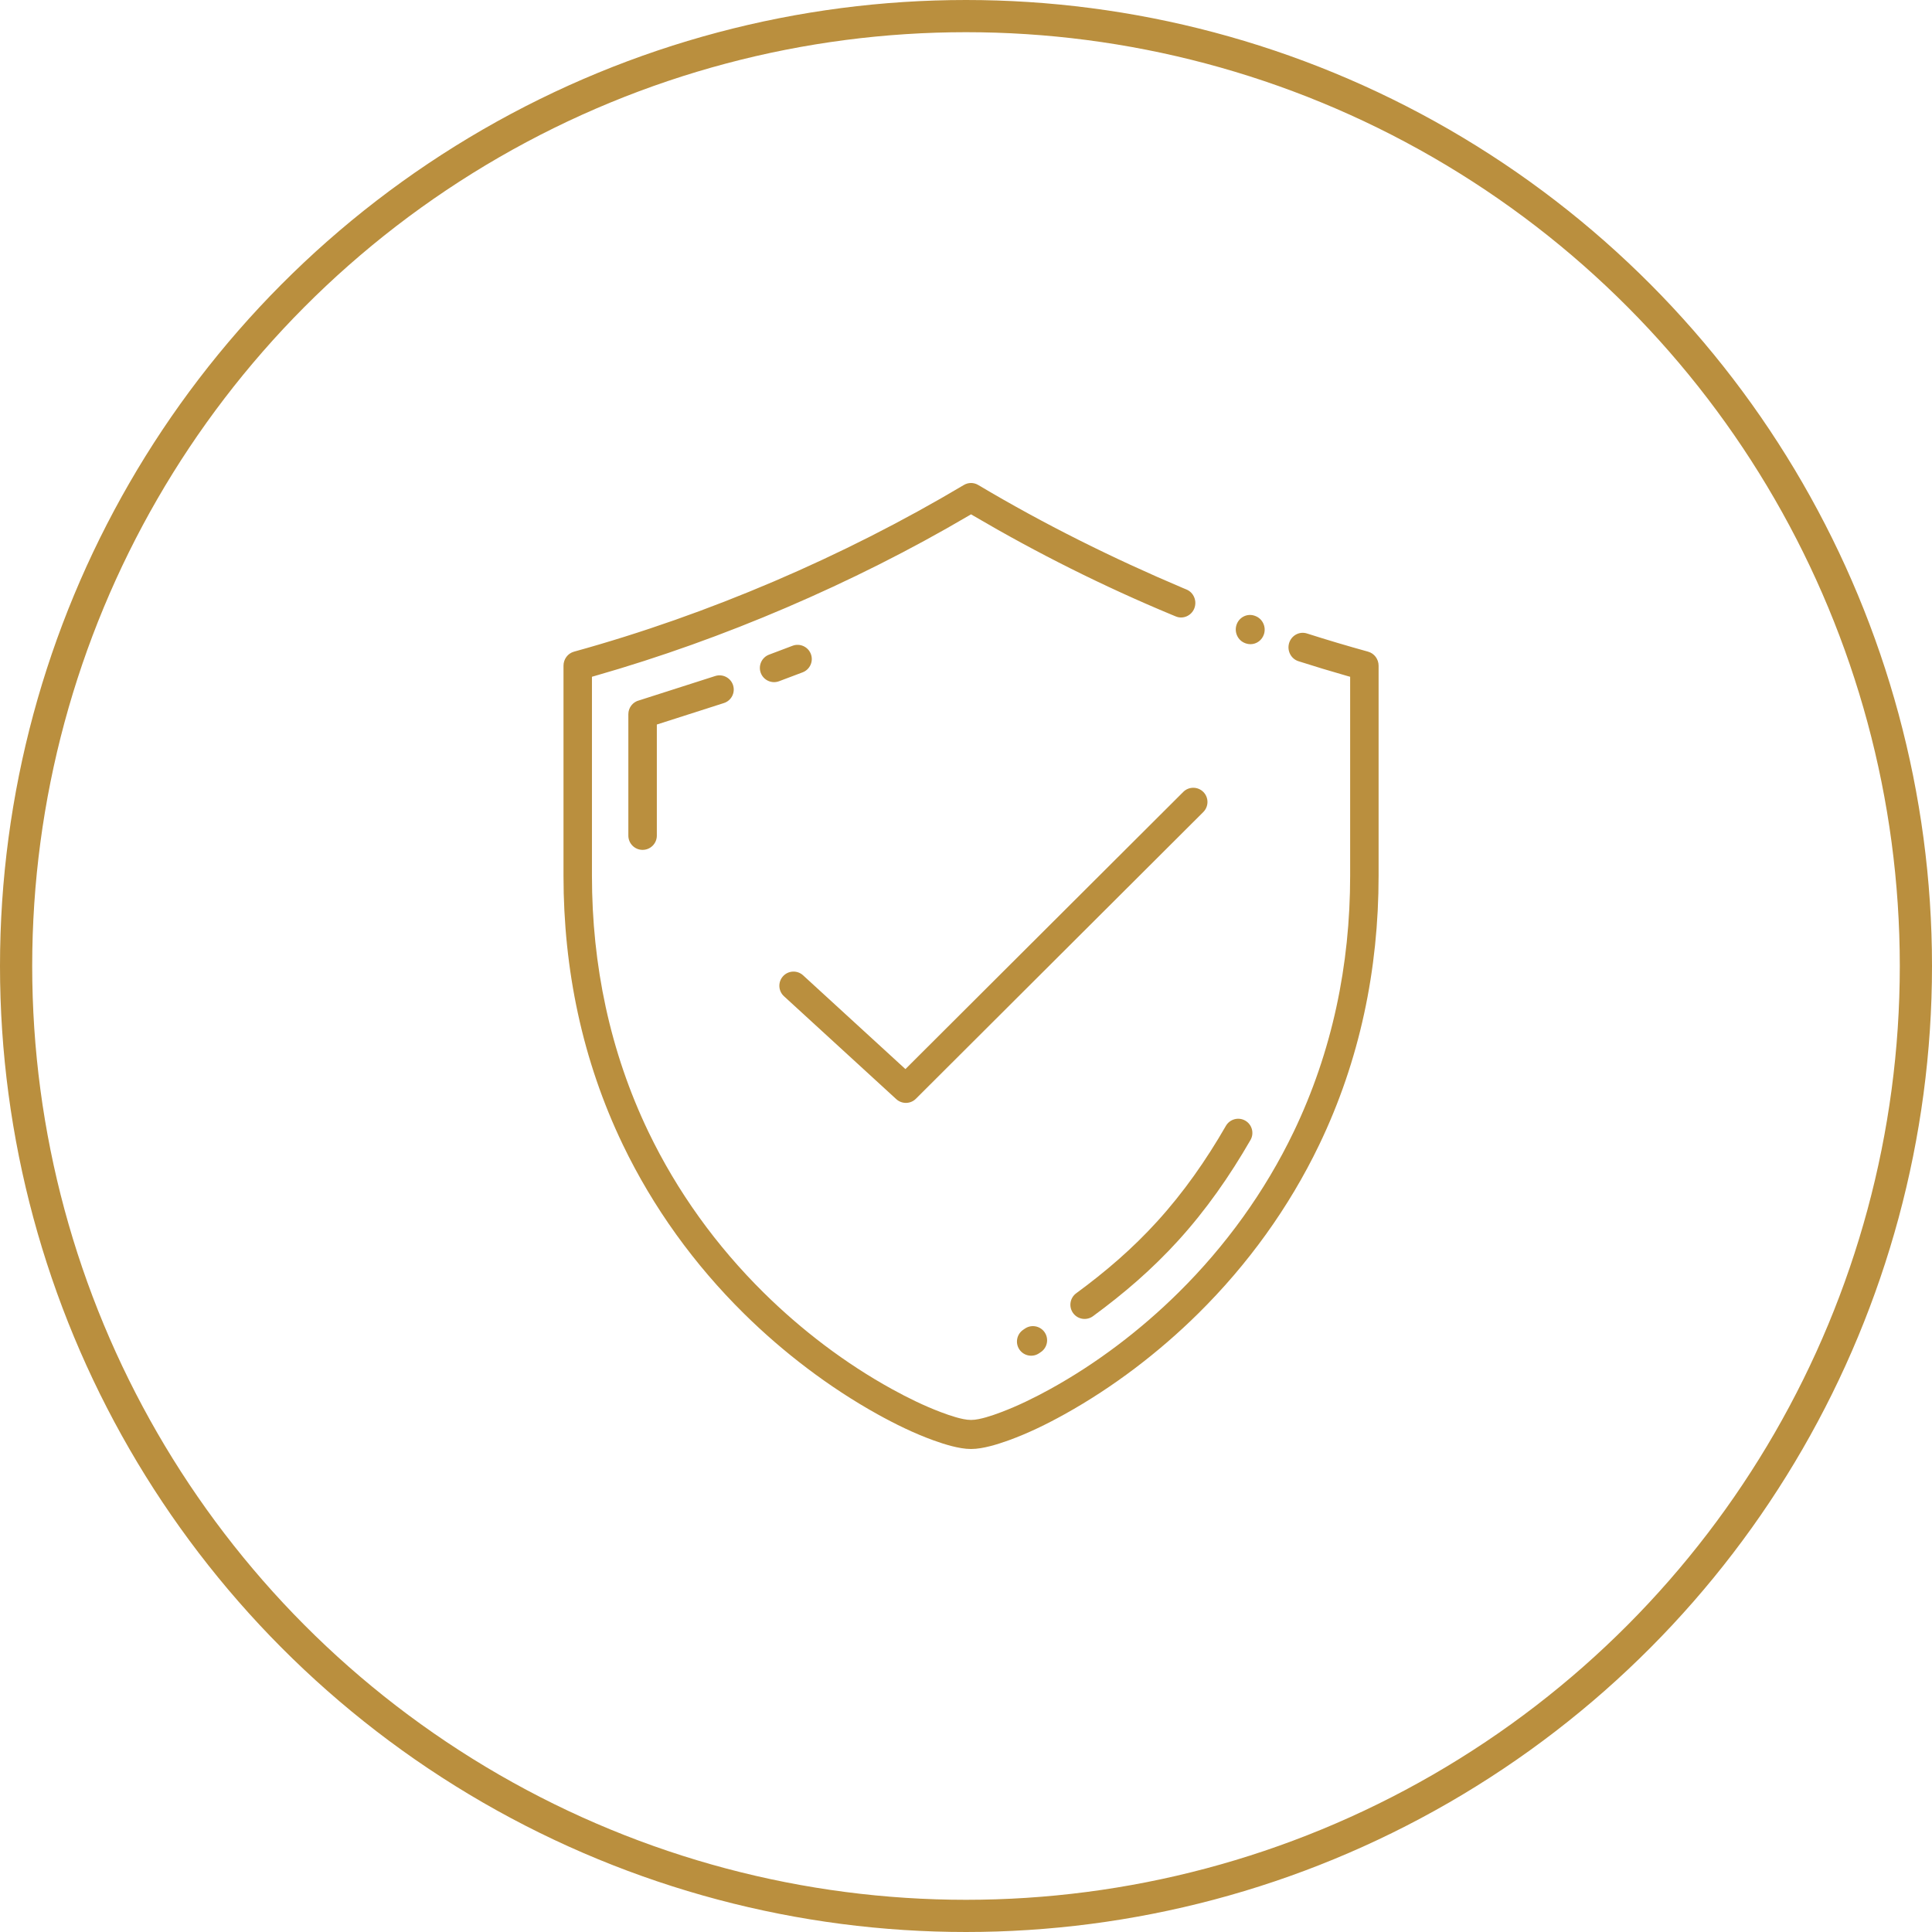 <svg width="120" height="120" viewBox="0 0 120 120" fill="none" xmlns="http://www.w3.org/2000/svg">
<circle cx="60" cy="60" r="59" stroke="#BA8F3E" stroke-width="2"/>
<path fill-rule="evenodd" clip-rule="evenodd" d="M60.313 31.946L60.172 32.029C56.525 34.172 52.734 36.07 48.846 37.737C44.981 39.394 41.014 40.82 36.97 41.977L36.767 42.035V54.405C36.767 59.929 37.879 65.311 40.275 70.301C42.06 74.017 44.501 77.392 47.432 80.288C49.789 82.616 52.499 84.68 55.402 86.28C56.385 86.821 57.401 87.32 58.452 87.716C58.755 87.831 59.062 87.939 59.374 88.028C59.664 88.111 60.01 88.195 60.313 88.195C60.617 88.195 60.962 88.111 61.253 88.028C61.565 87.939 61.872 87.831 62.175 87.716C63.225 87.32 64.242 86.821 65.225 86.28C68.127 84.68 70.837 82.616 73.194 80.288C76.126 77.392 78.566 74.017 80.352 70.301C82.748 65.312 83.86 59.929 83.86 54.405V42.036L83.657 41.979C82.65 41.692 81.647 41.388 80.65 41.069C80.177 40.918 79.926 40.406 80.071 39.936C80.216 39.468 80.706 39.196 81.177 39.346C82.435 39.748 83.701 40.124 84.974 40.476C85.365 40.584 85.627 40.945 85.627 41.348V54.405C85.627 60.207 84.46 65.858 81.942 71.097C80.066 75 77.501 78.545 74.422 81.586C73.188 82.806 71.87 83.945 70.486 84.992C69.101 86.038 67.645 86.996 66.128 87.839C65.015 88.457 63.857 89.024 62.658 89.459C62.281 89.595 61.898 89.721 61.508 89.821C61.126 89.918 60.709 90 60.313 90C59.918 90 59.501 89.918 59.118 89.821C58.729 89.721 58.346 89.595 57.969 89.459C56.77 89.024 55.613 88.457 54.499 87.839C52.982 86.996 51.526 86.038 50.142 84.991C48.758 83.945 47.44 82.806 46.205 81.586C43.125 78.545 40.561 75 38.685 71.097C36.167 65.858 35 60.206 35 54.405V41.348C35 40.945 35.262 40.583 35.653 40.476C39.882 39.308 44.029 37.839 48.063 36.115C52.123 34.379 56.074 32.381 59.868 30.123C60.144 29.959 60.483 29.959 60.758 30.123C64.841 32.553 69.106 34.674 73.48 36.526L73.499 36.534C73.562 36.561 73.626 36.587 73.69 36.613C73.912 36.704 74.084 36.879 74.175 37.101C74.266 37.321 74.268 37.568 74.18 37.79C74.001 38.242 73.487 38.475 73.033 38.289C72.966 38.261 72.899 38.234 72.833 38.206L72.829 38.204L72.811 38.197C68.556 36.43 64.426 34.361 60.454 32.029L60.313 31.946L60.313 31.946ZM64.54 84.054C64.138 84.327 63.589 84.221 63.316 83.819C63.044 83.418 63.15 82.869 63.551 82.596L63.663 82.52C64.065 82.247 64.614 82.353 64.887 82.755C65.159 83.157 65.053 83.705 64.652 83.978L64.54 84.054ZM67.888 81.751C67.495 82.039 66.942 81.954 66.655 81.561C66.367 81.168 66.452 80.616 66.844 80.328C67.75 79.663 68.631 78.965 69.475 78.222C70.31 77.488 71.105 76.711 71.854 75.889C73.515 74.067 74.913 72.063 76.143 69.929C76.385 69.509 76.924 69.362 77.346 69.604C77.766 69.846 77.913 70.386 77.671 70.806C76.377 73.051 74.907 75.161 73.16 77.077C72.37 77.944 71.532 78.763 70.652 79.538C69.766 80.319 68.84 81.052 67.888 81.751H67.888ZM56.237 66.403L73.495 49.187C73.839 48.843 74.398 48.845 74.742 49.19C75.085 49.535 75.083 50.093 74.739 50.437L56.887 68.247C56.554 68.579 56.017 68.588 55.67 68.271L48.693 61.877C48.335 61.549 48.31 60.992 48.638 60.633C48.965 60.275 49.523 60.25 49.881 60.578L56.237 66.403V66.403ZM48.39 42.312C47.935 42.484 47.425 42.253 47.253 41.797C47.082 41.342 47.313 40.832 47.768 40.661L49.228 40.109C49.684 39.937 50.194 40.169 50.365 40.624C50.537 41.079 50.305 41.589 49.85 41.761L48.39 42.312ZM39.709 43.498L44.423 41.989C44.887 41.841 45.384 42.096 45.532 42.559C45.681 43.023 45.426 43.52 44.962 43.668L40.797 45.002V51.903C40.797 52.391 40.401 52.787 39.912 52.787C39.424 52.787 39.028 52.391 39.028 51.903V44.359C39.028 43.949 39.31 43.592 39.709 43.498H39.709ZM77.351 39.952L77.348 39.951L77.347 39.951C76.896 39.789 76.659 39.295 76.793 38.839C76.931 38.37 77.419 38.09 77.891 38.233C77.917 38.241 77.942 38.251 77.968 38.26C78.425 38.43 78.657 38.938 78.505 39.398C78.386 39.76 78.052 40.012 77.668 40.012C77.573 40.012 77.479 39.996 77.389 39.966C77.377 39.962 77.366 39.957 77.354 39.953L77.351 39.952H77.351Z" fill="#BA8F3E"/>
</svg>

